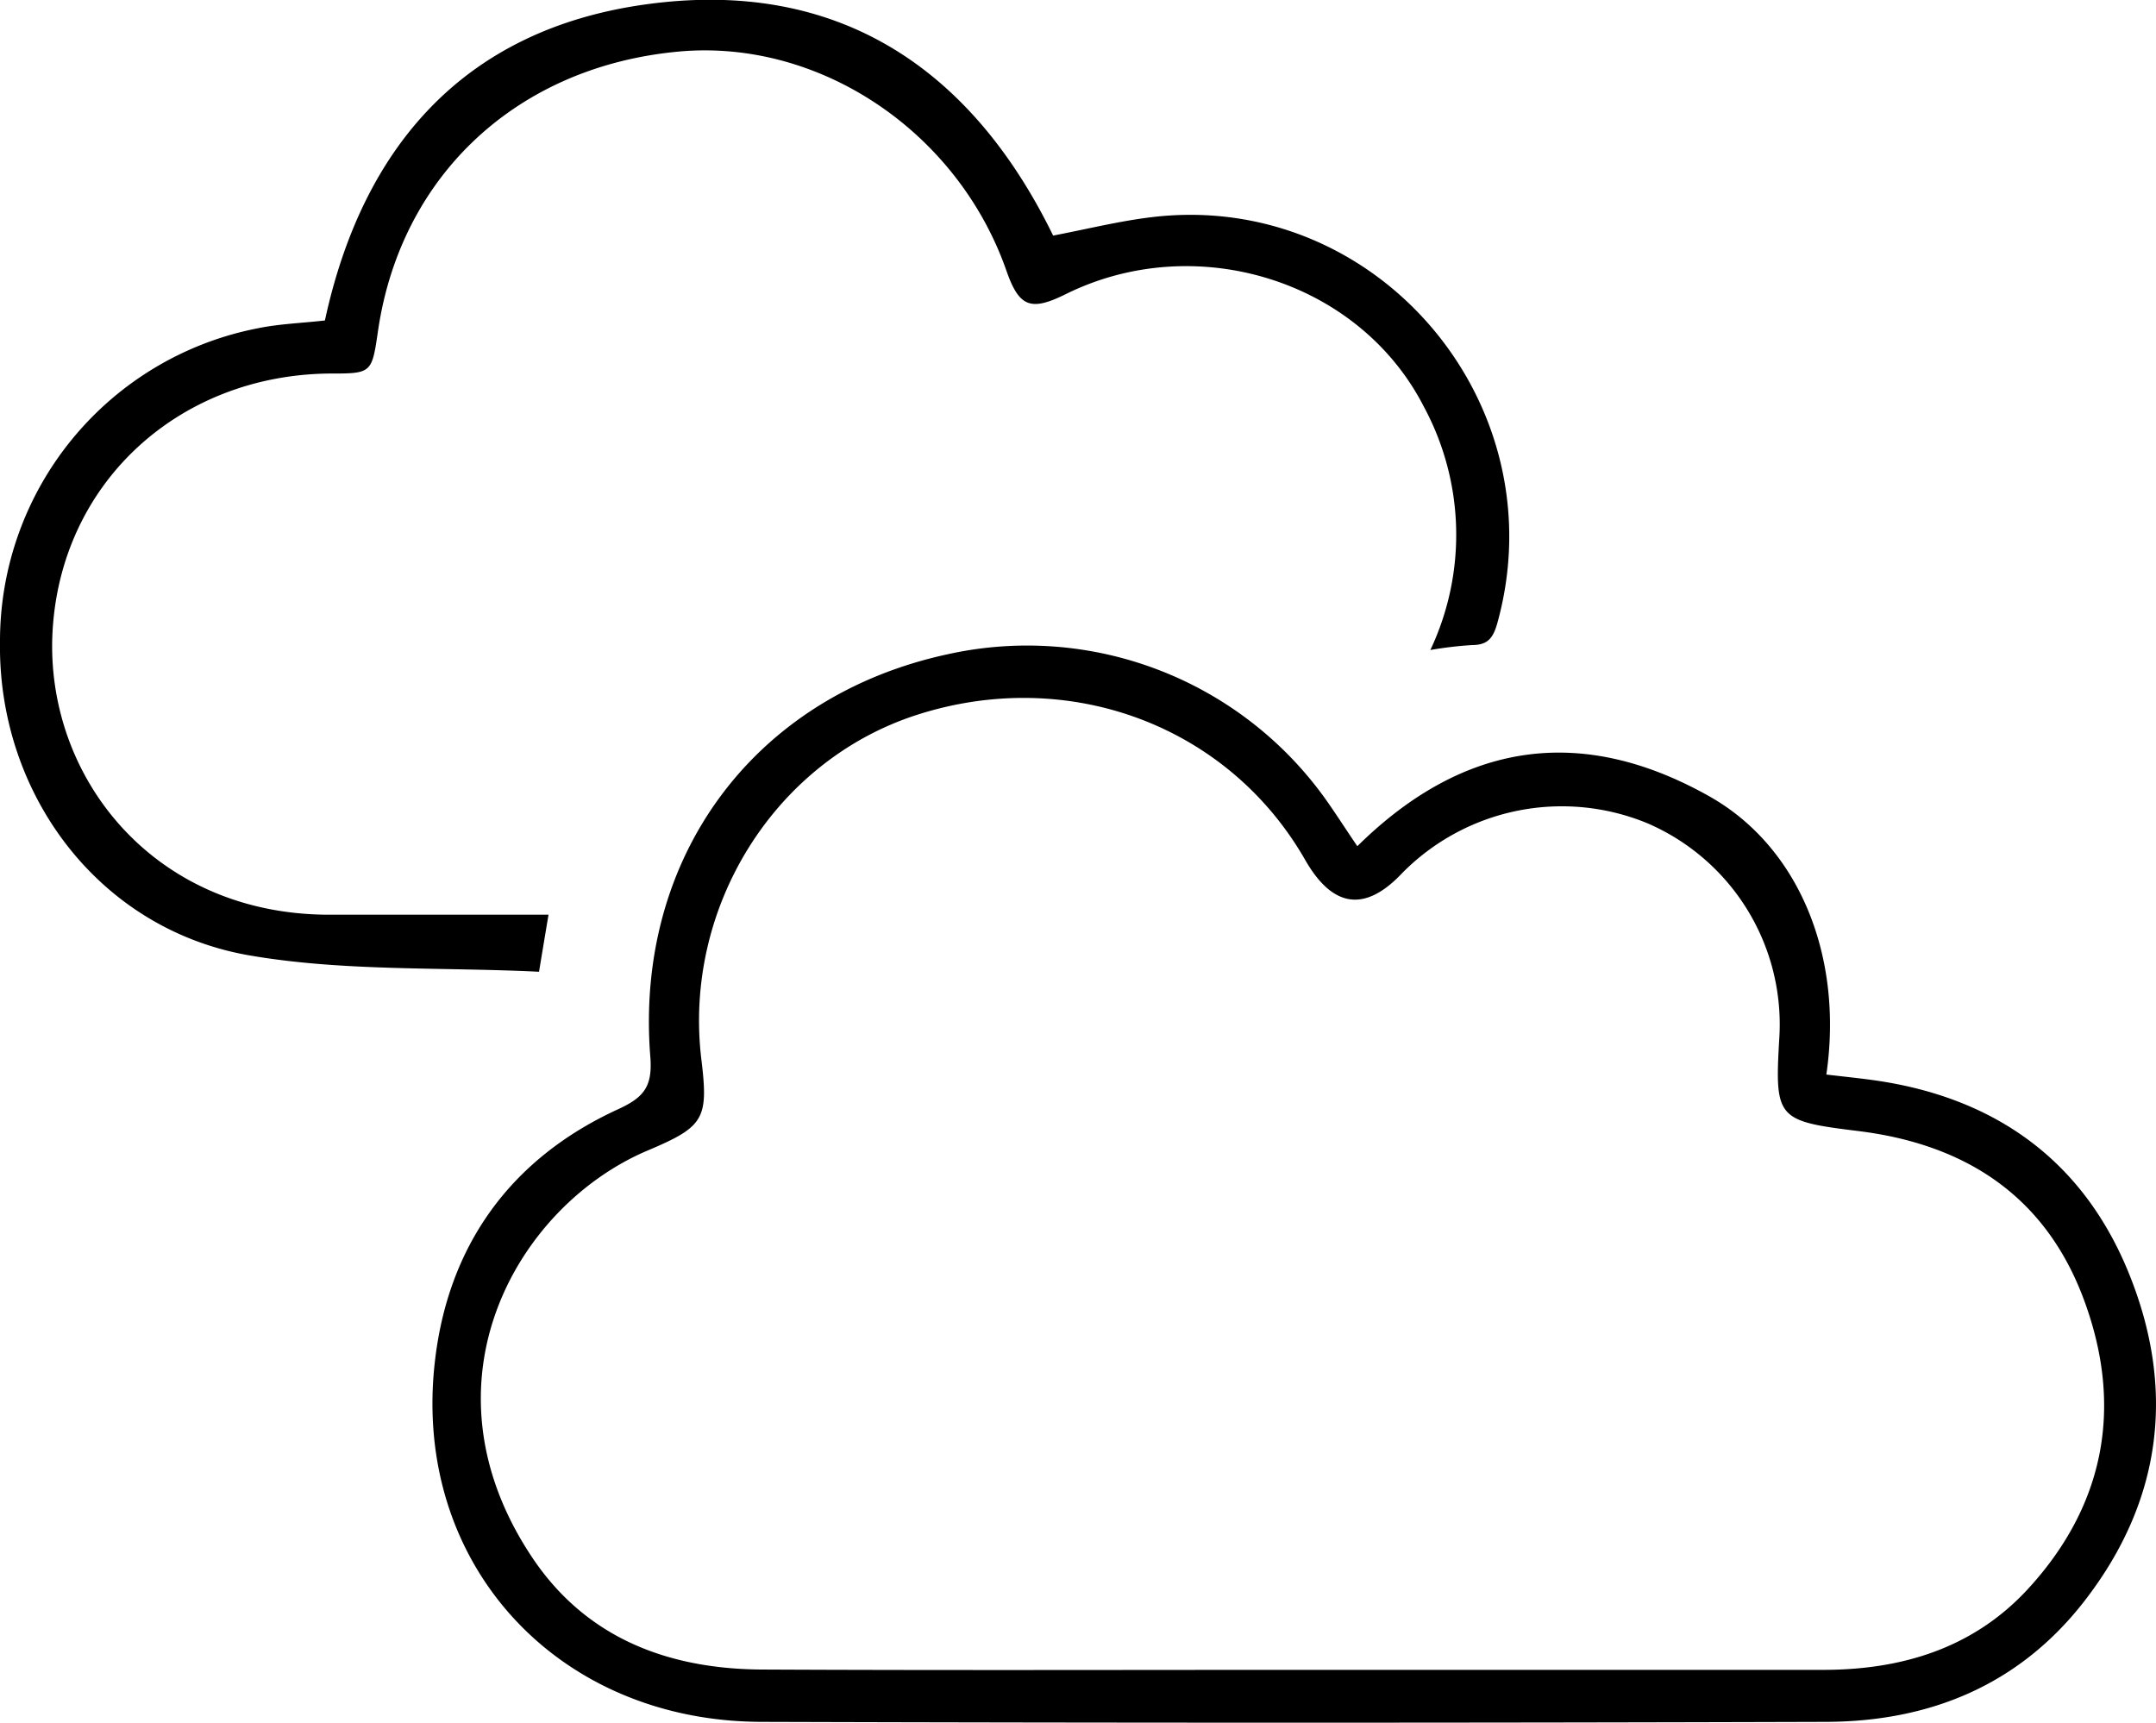 <svg xmlns="http://www.w3.org/2000/svg" viewBox="0 0 199.87 159.72"><g id="Layer_2" data-name="Layer 2"><g id="Layer_1-2" data-name="Layer 1"><path d="M125.83,78.45c9.84-9.71,20.77-11.3,32.64-4.62,8.3,4.68,12.44,14.8,10.84,25.79,1.36.16,2.72.3,4.08.48,11.22,1.49,19.52,7.22,23.86,17.69,4.47,10.8,3.27,21.23-4,30.62-6.05,7.81-14.35,11.2-24,11.22q-49.36.15-98.74,0c-18.89-.09-32.23-14.63-30.22-33.17,1.16-10.82,6.92-19,17-23.62,2.38-1.09,3.21-2.08,3-4.84-1.48-18.41,9.51-33.44,27.54-37.34A34,34,0,0,1,123,74.25C123.94,75.59,124.84,77,125.83,78.45Zm-6.07,76.36q24.63,0,49.25,0c7.29,0,13.93-2,19-7.51,7.11-7.74,8.83-16.86,5.22-26.69-3.53-9.64-10.92-14.51-20.94-15.75-7.64-.94-7.78-1.14-7.33-8.82a20.3,20.3,0,0,0-12.27-19.73A20.79,20.79,0,0,0,130,80.93q-5.16,5.49-9-1.2c-7.17-12.53-22-18-36.08-13.43-13.14,4.28-21.6,17.85-19.9,31.92.67,5.53.26,6.23-5,8.45-12,5.09-21.47,21.34-10.81,37.53,5,7.62,12.65,10.54,21.47,10.58C87.1,154.86,103.43,154.81,119.76,154.81Z"/><path d="M132.6,60.26A25,25,0,0,0,132,37.71c-6-11.74-21.15-16.4-33.18-10.45-3.28,1.63-4.35,1.21-5.53-2.19C88.76,12.16,75.94,3.59,62.93,4.78,48,6.15,37.18,16.2,35.05,30.63c-.58,4-.58,4-4.53,4-14,.15-25,10.2-25.66,24.14C4.26,72,14.15,84.68,30.3,84.8c6.74,0,13.48,0,20.55,0-.28,1.67-.53,3.17-.88,5.29-9.06-.45-18.27,0-27.09-1.56C9,86-.23,73.45,0,59.43a29.54,29.54,0,0,1,23.92-29c2-.41,4.12-.48,6.2-.72,3.52-16.24,13-26.9,29.51-29.27,17.73-2.55,30.3,5.63,38,21.4,3.11-.59,6.16-1.36,9.25-1.72,20.86-2.43,37.58,17.37,31.92,37.68-.38,1.34-.88,2-2.31,2A36,36,0,0,0,132.6,60.26Z"/></g></g></svg>